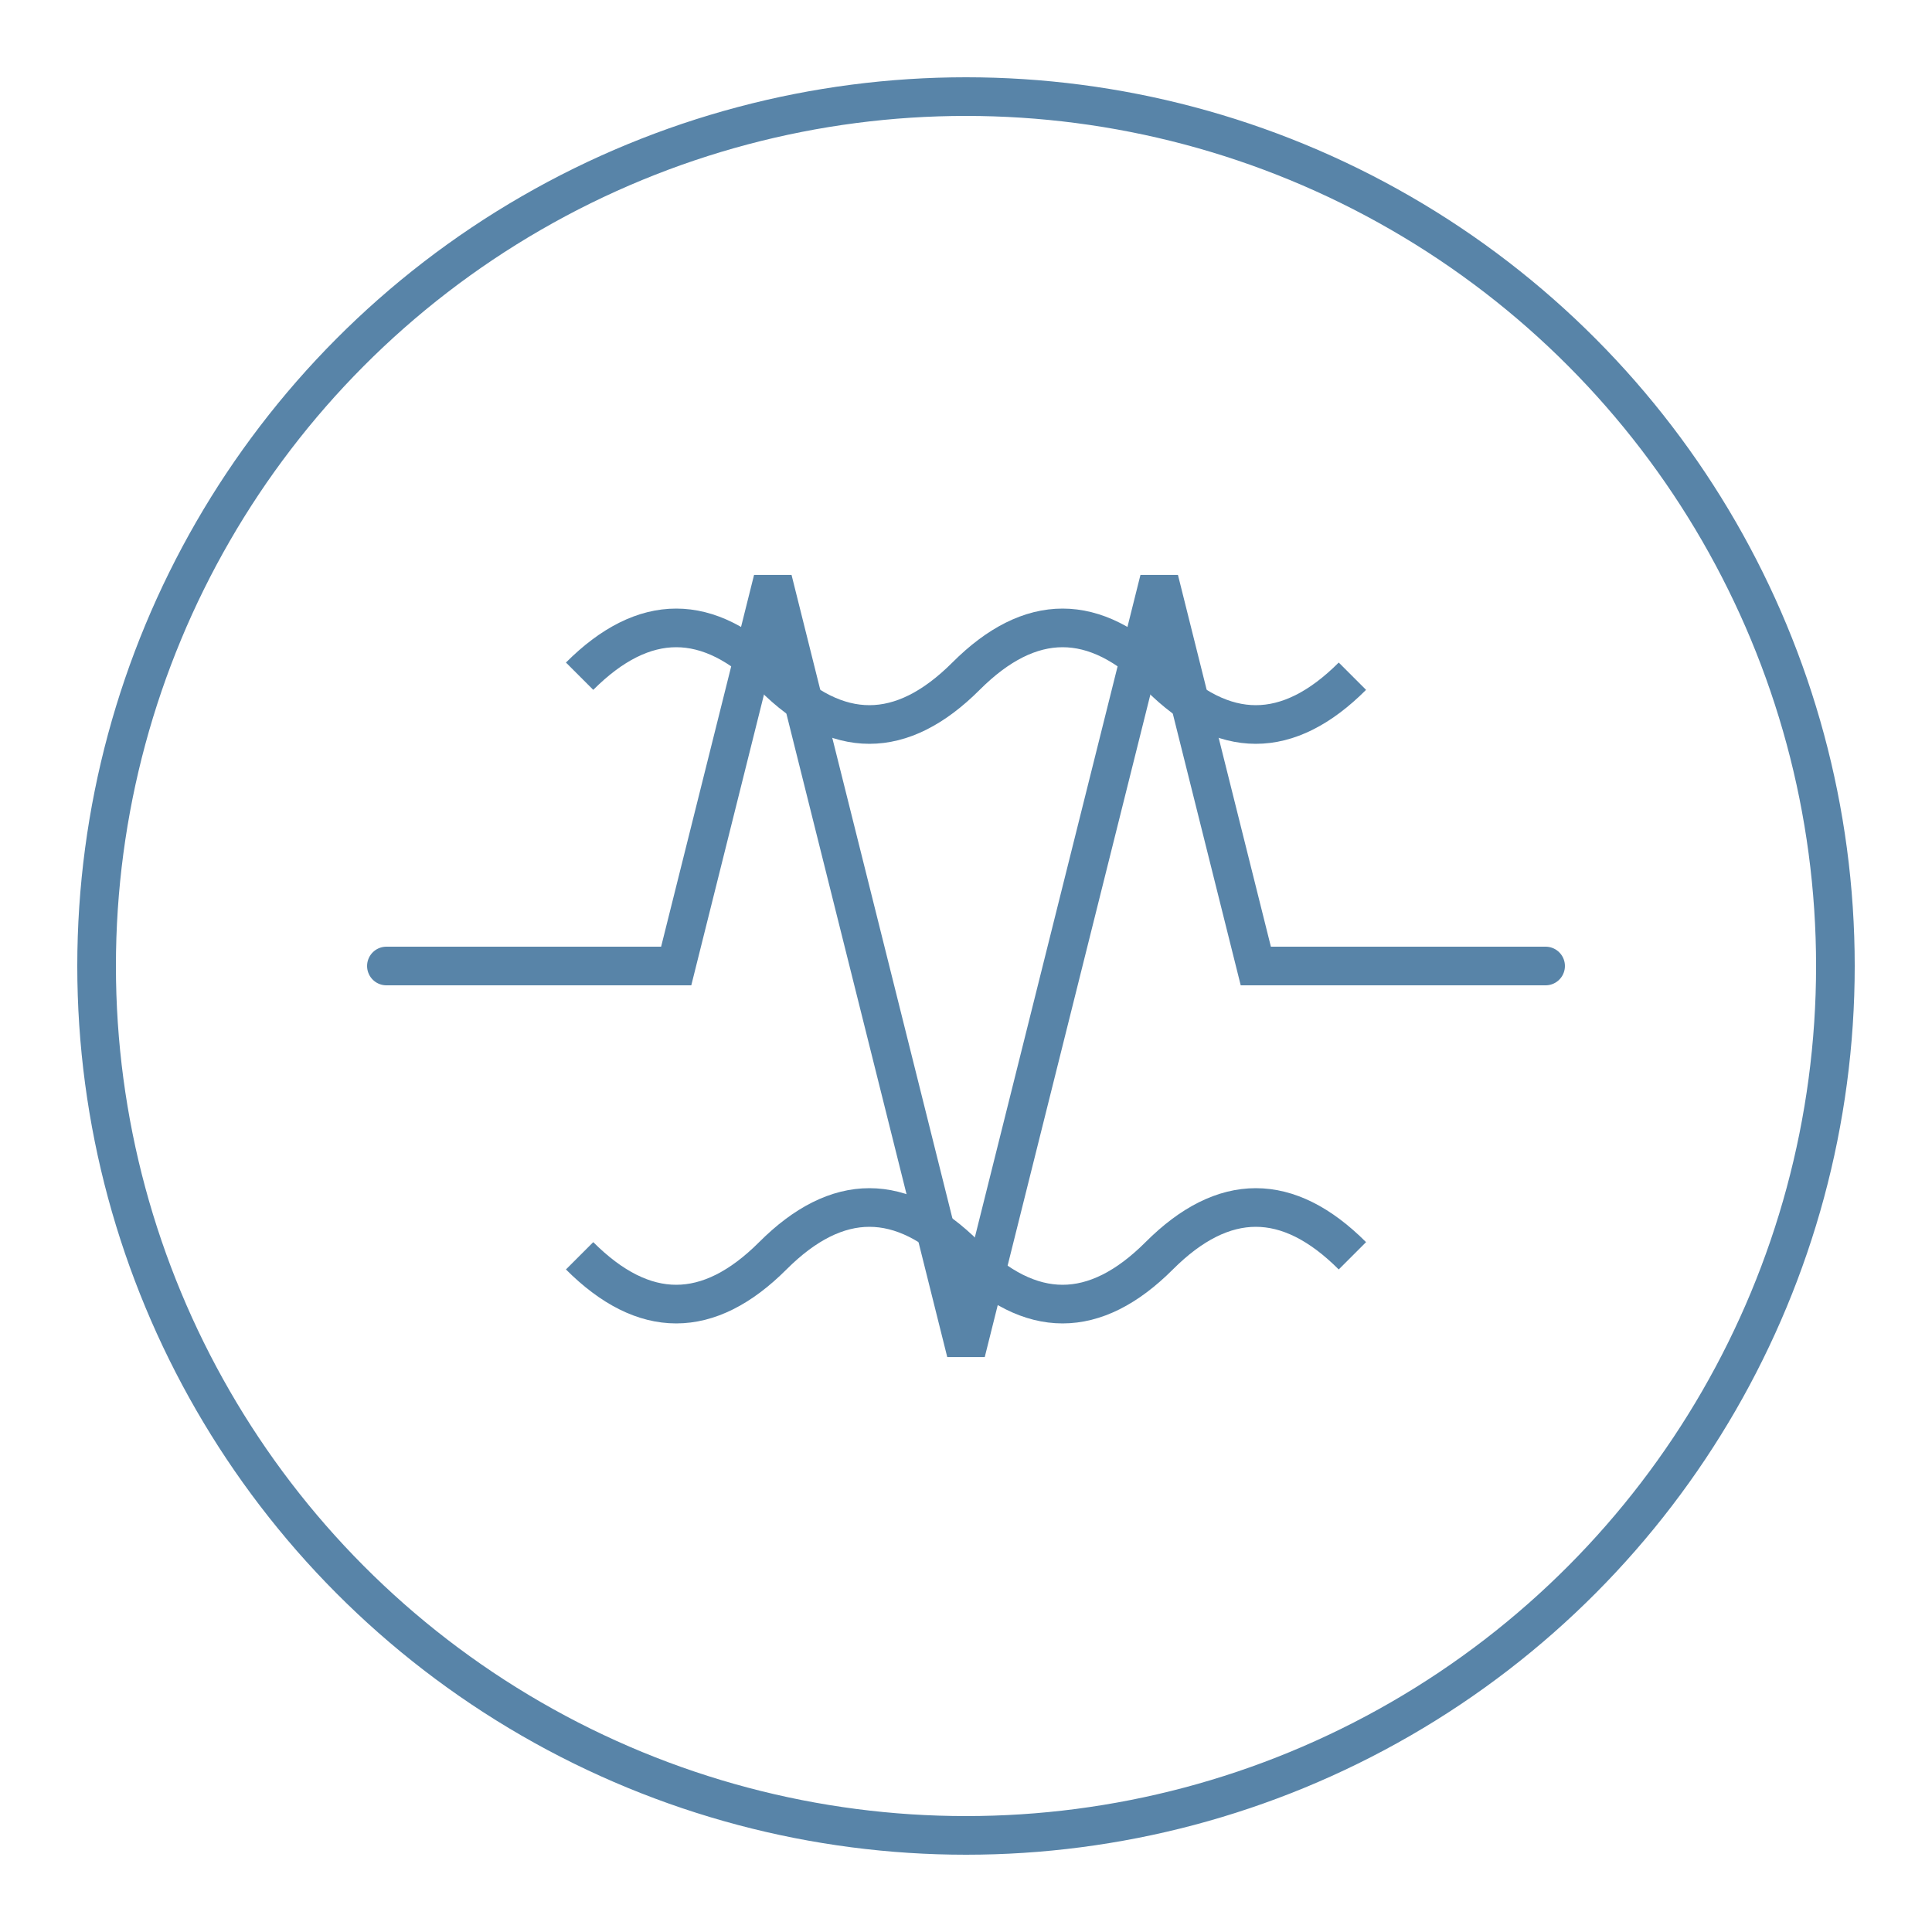 <svg xmlns="http://www.w3.org/2000/svg" viewBox="0 0 100 100"><circle cx="50" cy="50" r="45" fill="none" stroke="#5884A8" stroke-width="2"></circle><path d="M20,50 L35,50 L40,30 L50,70 L60,30 L65,50 L80,50" stroke="#5884A8" stroke-width="2" fill="none" stroke-linecap="round"></path><path d="M30,35 Q35,30 40,35 Q45,40 50,35 Q55,30 60,35 Q65,40 70,35" stroke="#5884A8" stroke-width="2" fill="none"></path><path d="M30,65 Q35,70 40,65 Q45,60 50,65 Q55,70 60,65 Q65,60 70,65" stroke="#5884A8" stroke-width="2" fill="none"></path></svg>